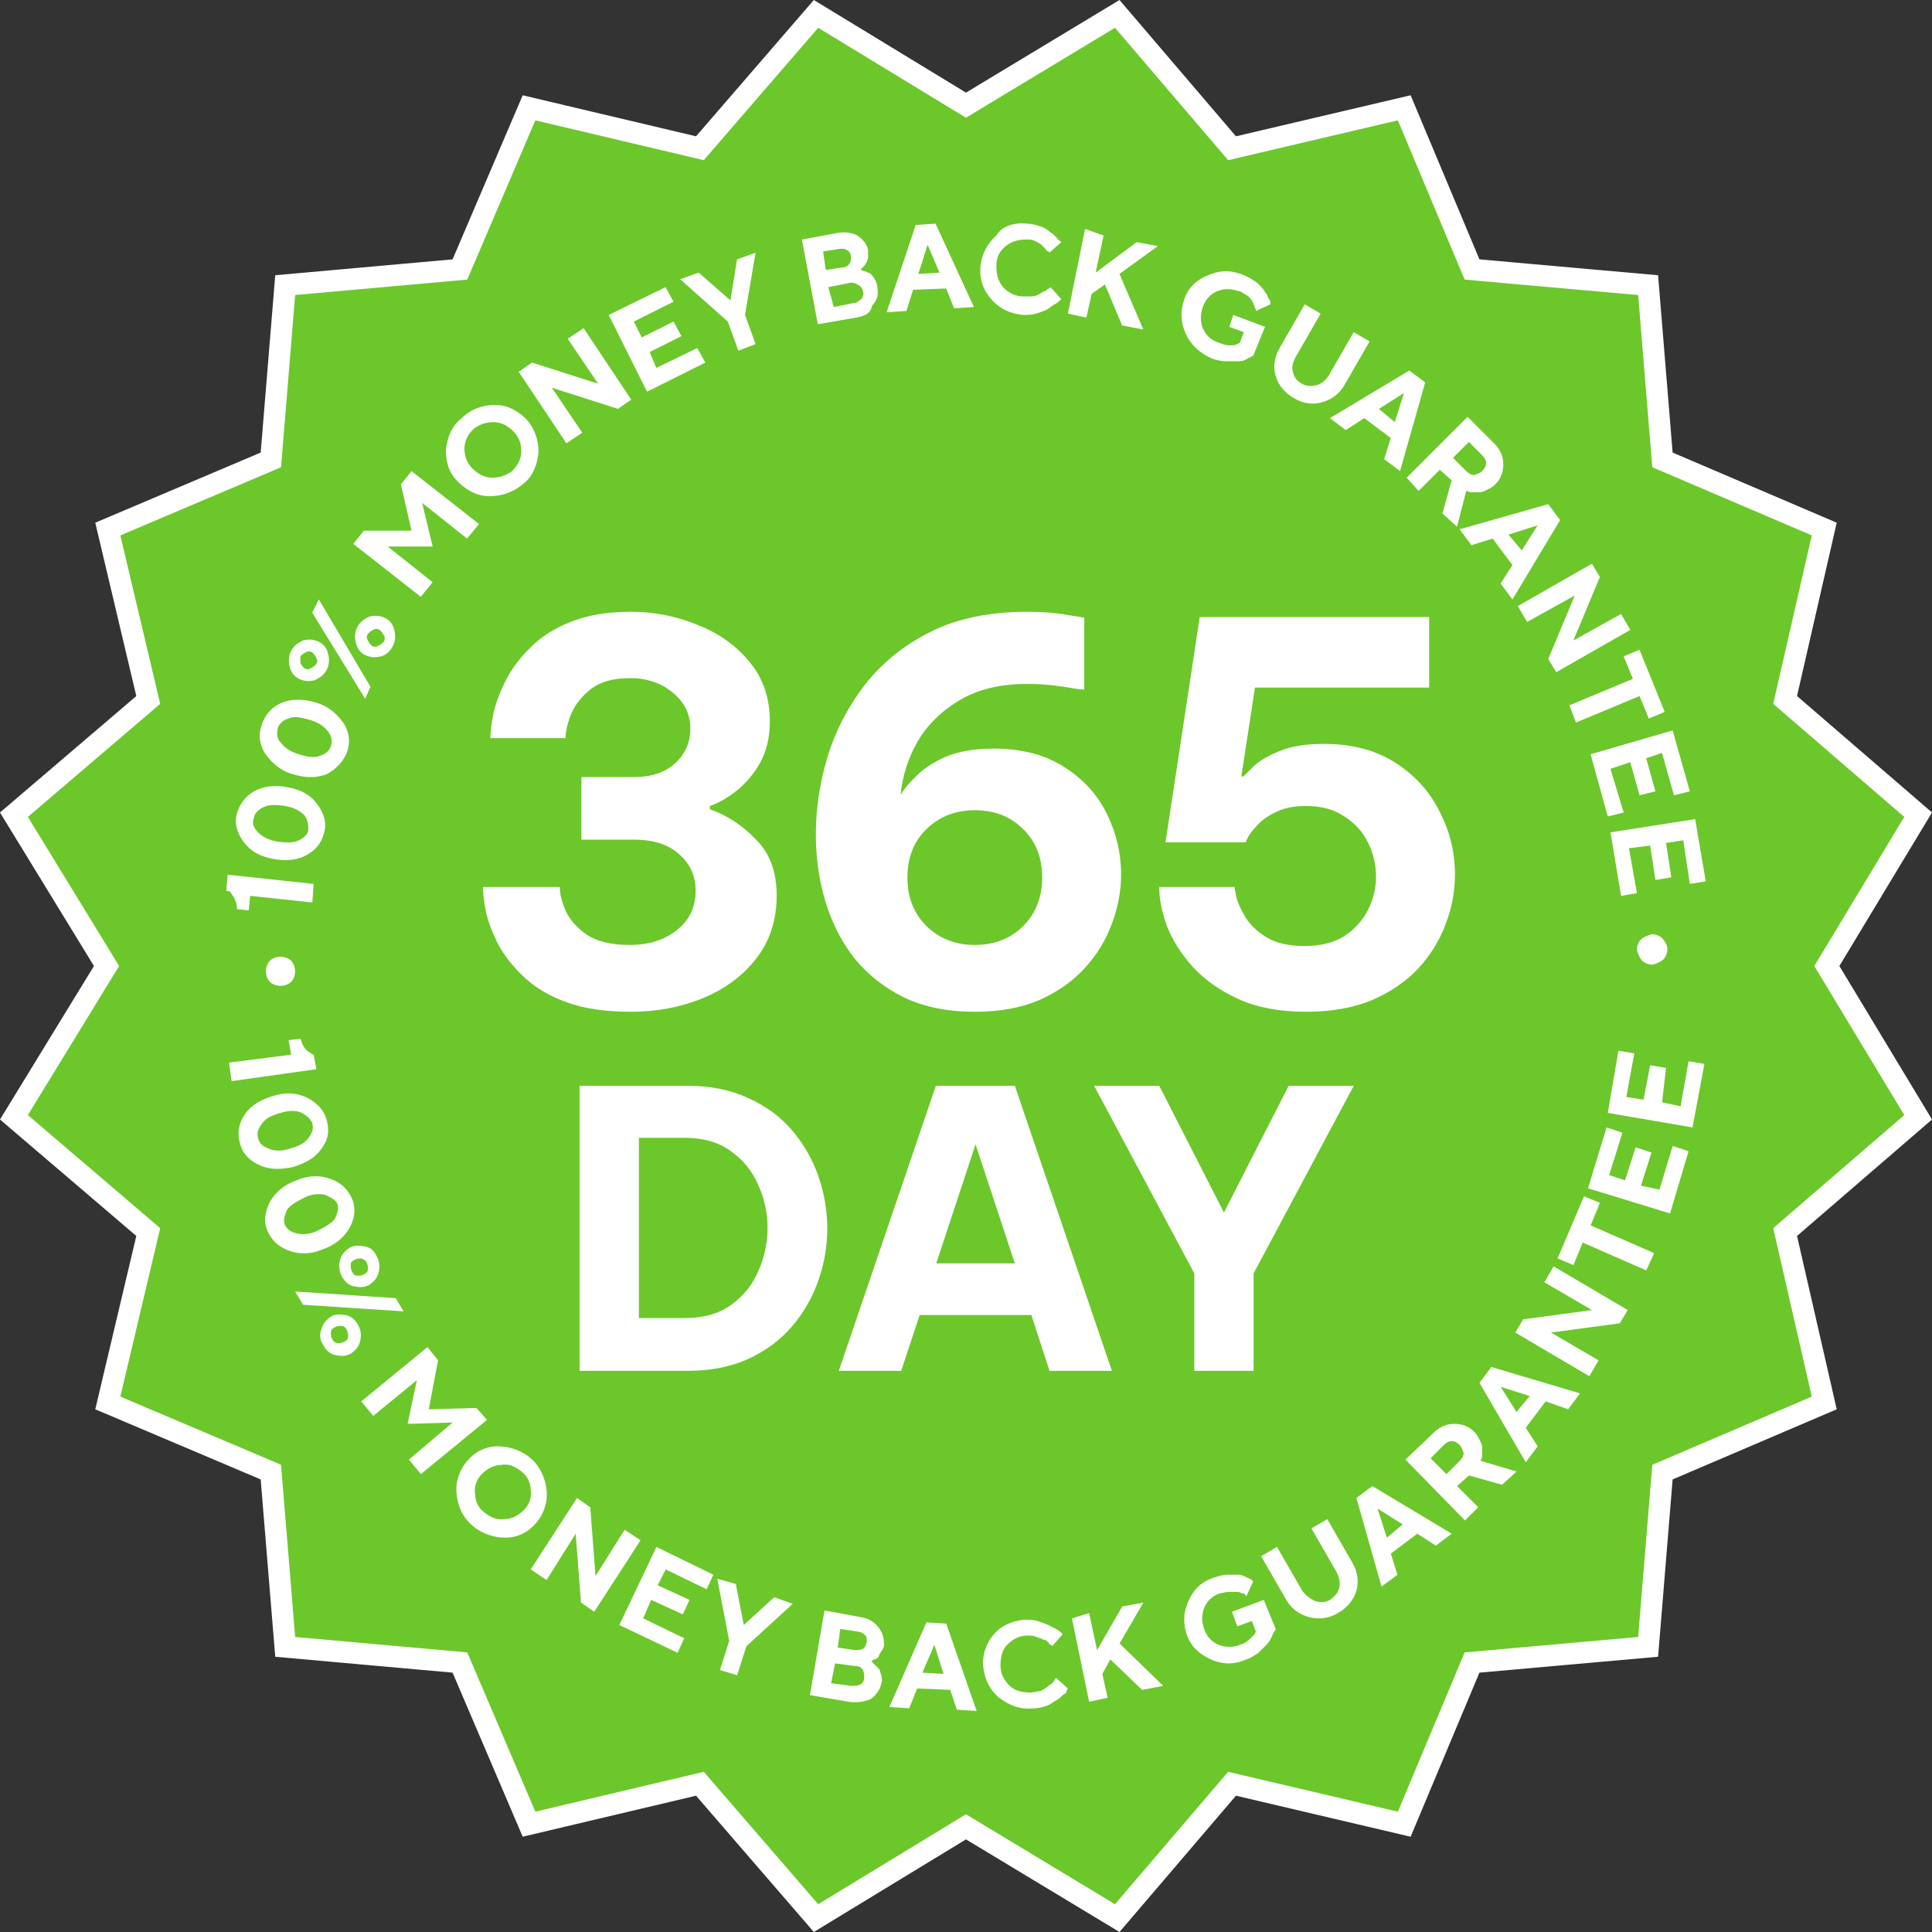 <svg width="90" height="90" viewBox="0 0 90 90" fill="none" xmlns="http://www.w3.org/2000/svg">
<rect x="0" y="0" width="90" height="90" fill="#333333" stroke="none"/>
<g id="Group 1982248141">
<g id="Group">
<g id="XMLID_2362_">
<g id="XMLID_2363_">
<g id="XMLID_2364_">
<path id="Vector" d="M44.74 4.742L44.999 4.9L45.258 4.743L52.046 0.647L57.195 6.674L57.393 6.906L57.69 6.836L65.415 5.022L68.457 12.276L68.573 12.553L68.874 12.58L76.776 13.283L77.419 21.123L77.444 21.424L77.721 21.542L84.981 24.645L83.225 32.313L83.158 32.607L83.386 32.803L89.354 37.952L85.257 44.742L85.101 45L85.257 45.258L89.354 52.048L83.386 57.197L83.158 57.394L83.225 57.687L84.981 65.355L77.721 68.458L77.444 68.576L77.419 68.877L76.776 76.717L68.874 77.42L68.573 77.447L68.457 77.724L65.415 84.978L57.69 83.164L57.393 83.094L57.195 83.326L52.046 89.353L45.258 85.257L44.999 85.1L44.74 85.258L38.013 89.353L32.803 83.324L32.605 83.094L32.309 83.164L24.644 84.978L21.542 77.721L21.424 77.447L21.127 77.42L13.286 76.718L12.642 68.877L12.617 68.576L12.339 68.457L5.022 65.355L6.836 57.691L6.906 57.394L6.674 57.195L0.649 52.048L4.803 45.261L4.963 45L4.803 44.739L0.649 37.952L6.674 32.805L6.906 32.606L6.836 32.309L5.022 24.645L12.339 21.543L12.617 21.424L12.642 21.123L13.286 13.282L21.127 12.58L21.424 12.553L21.542 12.279L24.644 5.022L32.309 6.836L32.605 6.906L32.803 6.676L38.013 0.647L44.74 4.742Z" fill="#6CC72B" stroke="white"/>
</g>
</g>
</g>
<g id="Group_2">
<path id="Vector_2" d="M13.56 45.739C13.437 45.862 13.252 45.924 13.067 45.924C12.882 45.924 12.697 45.862 12.574 45.739C12.451 45.616 12.389 45.431 12.389 45.246C12.389 45.061 12.451 44.876 12.574 44.753C12.697 44.63 12.882 44.568 13.067 44.568C13.252 44.568 13.437 44.63 13.56 44.753C13.684 44.876 13.745 45.061 13.745 45.246C13.745 45.431 13.684 45.616 13.56 45.739Z" fill="white"/>
<path id="Vector_3" d="M10.542 41.486L10.604 40.746L14.611 41.178L14.549 42.041L11.652 41.732L11.59 42.41L11.035 42.349C11.035 42.225 11.035 42.102 10.973 41.979C10.912 41.856 10.912 41.794 10.85 41.732C10.789 41.671 10.789 41.609 10.727 41.547C10.665 41.486 10.665 41.547 10.542 41.486Z" fill="white"/>
<path id="Vector_4" d="M11.835 36.863C12.266 36.617 12.821 36.555 13.437 36.678C14.054 36.802 14.485 37.048 14.793 37.48C15.102 37.911 15.225 38.343 15.102 38.774C14.978 39.267 14.732 39.576 14.3 39.822C13.869 40.069 13.314 40.13 12.697 40.007C12.081 39.884 11.649 39.637 11.341 39.206C11.033 38.774 10.91 38.343 11.033 37.911C11.156 37.48 11.403 37.11 11.835 36.863ZM12.019 38.774C12.204 38.959 12.512 39.144 12.944 39.206C13.376 39.267 13.684 39.267 13.93 39.144C14.177 39.021 14.362 38.836 14.362 38.651C14.362 38.466 14.362 38.219 14.177 37.973C13.992 37.788 13.684 37.603 13.252 37.541C12.821 37.48 12.512 37.48 12.266 37.603C12.019 37.726 11.835 37.911 11.835 38.096C11.711 38.343 11.835 38.589 12.019 38.774Z" fill="white"/>
<path id="Vector_5" d="M13.131 32.733C13.624 32.548 14.118 32.548 14.734 32.733C15.351 32.918 15.72 33.288 16.029 33.719C16.275 34.151 16.337 34.582 16.152 35.075C15.967 35.507 15.659 35.815 15.227 36.062C14.734 36.247 14.241 36.247 13.624 36.062C13.008 35.877 12.638 35.507 12.33 35.075C12.083 34.644 12.022 34.212 12.207 33.719C12.392 33.226 12.7 32.918 13.131 32.733ZM13.07 34.582C13.255 34.829 13.501 35.014 13.933 35.137C14.303 35.26 14.672 35.322 14.919 35.199C15.166 35.137 15.351 34.952 15.412 34.767C15.474 34.521 15.474 34.336 15.289 34.089C15.104 33.843 14.857 33.658 14.426 33.534C13.994 33.411 13.686 33.349 13.44 33.473C13.193 33.534 13.008 33.719 12.946 33.904C12.885 34.151 12.885 34.397 13.07 34.582Z" fill="white"/>
<path id="Vector_6" d="M14.114 29.835C14.361 29.774 14.607 29.774 14.854 29.897C15.1 30.02 15.224 30.205 15.285 30.452C15.347 30.698 15.347 30.945 15.224 31.191C15.1 31.438 14.915 31.561 14.669 31.685C14.422 31.746 14.176 31.746 13.929 31.623C13.682 31.5 13.559 31.315 13.498 31.068C13.436 30.822 13.436 30.575 13.559 30.328C13.682 30.082 13.867 29.959 14.114 29.835ZM13.991 30.883C14.052 31.006 14.114 31.068 14.176 31.13C14.299 31.191 14.361 31.191 14.484 31.13C14.607 31.068 14.669 31.006 14.73 30.945C14.792 30.822 14.792 30.76 14.73 30.637C14.669 30.513 14.607 30.452 14.546 30.39C14.422 30.328 14.361 30.328 14.237 30.39C14.114 30.452 14.052 30.513 13.991 30.575C13.991 30.698 13.991 30.76 13.991 30.883ZM17.011 32.548L14.546 28.541L14.854 27.924L17.258 31.993L17.011 32.548ZM17.751 30.575C17.504 30.637 17.258 30.637 17.011 30.513C16.765 30.39 16.641 30.205 16.58 29.959C16.518 29.712 16.518 29.465 16.641 29.219C16.765 28.972 16.95 28.849 17.196 28.726C17.443 28.664 17.689 28.664 17.936 28.787C18.183 28.911 18.306 29.096 18.367 29.342C18.429 29.589 18.429 29.835 18.306 30.082C18.183 30.328 17.997 30.513 17.751 30.575ZM17.874 29.589C17.813 29.465 17.751 29.404 17.689 29.342C17.566 29.28 17.504 29.28 17.381 29.342C17.258 29.404 17.196 29.465 17.134 29.527C17.073 29.65 17.073 29.712 17.134 29.835C17.196 29.959 17.258 30.02 17.319 30.082C17.443 30.143 17.504 30.143 17.628 30.082C17.751 30.02 17.813 29.959 17.874 29.897C17.936 29.835 17.936 29.65 17.874 29.589Z" fill="white"/>
<path id="Vector_7" d="M19.169 24.719L18.676 22.561L19.169 21.945L22.313 24.411L21.758 25.089L19.663 23.424L20.156 25.459H18.06L20.156 27.123L19.601 27.801L16.457 25.335L16.95 24.719H19.169Z" fill="white"/>
<path id="Vector_8" d="M22.807 23.116C22.252 23.116 21.759 22.87 21.327 22.438C20.896 22.007 20.773 21.514 20.773 20.959C20.834 20.404 21.019 19.849 21.512 19.479C21.944 19.048 22.498 18.863 23.053 18.863C23.608 18.863 24.101 19.109 24.533 19.541C24.903 19.972 25.087 20.465 25.087 21.082C25.026 21.637 24.841 22.192 24.348 22.561C23.916 22.931 23.361 23.116 22.807 23.116ZM21.636 20.897C21.636 21.267 21.759 21.575 22.005 21.822C22.252 22.068 22.56 22.253 22.93 22.253C23.3 22.253 23.608 22.13 23.855 21.945C24.101 21.698 24.286 21.39 24.286 21.02C24.286 20.651 24.163 20.342 23.916 20.096C23.67 19.849 23.361 19.664 22.992 19.664C22.622 19.664 22.314 19.788 22.067 19.972C21.759 20.281 21.636 20.589 21.636 20.897Z" fill="white"/>
<path id="Vector_9" d="M26.446 15.78L27.186 15.287L29.405 18.616L28.788 19.047L25.706 18.061L27.124 20.157L26.384 20.65L24.165 17.321L24.782 16.89L27.864 17.876L26.446 15.78Z" fill="white"/>
<path id="Vector_10" d="M30.574 17.137L32.485 16.213L32.855 16.891L30.142 18.247L28.355 14.671L31.005 13.377L31.375 14.055L29.526 14.98L29.896 15.719L31.375 14.98L31.745 15.658L30.265 16.398L30.574 17.137Z" fill="white"/>
<path id="Vector_11" d="M32.547 12.699L34.027 13.994L34.335 12.083L35.198 11.774L34.705 14.672L35.198 16.028L34.396 16.336L33.903 14.98L31.684 13.007L32.547 12.699Z" fill="white"/>
<path id="Vector_12" d="M39.885 14.795L38.097 15.103L37.357 11.158L39.022 10.849C39.392 10.788 39.7 10.849 39.947 10.973C40.193 11.158 40.378 11.342 40.44 11.651C40.44 11.774 40.44 11.836 40.44 11.959C40.44 12.082 40.378 12.144 40.378 12.206C40.316 12.267 40.316 12.329 40.255 12.39C40.193 12.452 40.193 12.452 40.131 12.514L40.07 12.575H40.131C40.131 12.575 40.193 12.637 40.316 12.637C40.378 12.699 40.501 12.699 40.563 12.76C40.625 12.822 40.686 12.884 40.748 13.007C40.809 13.13 40.871 13.254 40.871 13.377C40.933 13.685 40.871 13.993 40.624 14.24C40.563 14.61 40.255 14.733 39.885 14.795ZM39.145 11.589L38.344 11.712L38.467 12.575L39.268 12.452C39.392 12.452 39.515 12.39 39.577 12.267C39.638 12.206 39.638 12.082 39.638 11.959C39.638 11.836 39.577 11.712 39.453 11.651C39.392 11.589 39.268 11.589 39.145 11.589ZM38.837 14.301L39.761 14.117C39.947 14.117 40.008 13.993 40.131 13.932C40.193 13.808 40.255 13.685 40.193 13.562C40.193 13.438 40.07 13.315 39.947 13.254C39.823 13.192 39.7 13.13 39.515 13.192L38.59 13.377L38.837 14.301Z" fill="white"/>
<path id="Vector_13" d="M44.075 13.438L42.534 13.5L42.225 14.486L41.301 14.548L42.657 10.48L43.582 10.418L45.369 14.302L44.445 14.363L44.075 13.438ZM43.767 12.699L43.212 11.404L42.78 12.76L43.767 12.699Z" fill="white"/>
<path id="Vector_14" d="M47.834 10.418C48.019 10.418 48.265 10.479 48.45 10.541C48.635 10.603 48.758 10.664 48.882 10.788C49.005 10.849 49.128 10.973 49.19 11.034C49.252 11.096 49.313 11.219 49.375 11.219L49.437 11.281L48.882 11.774C48.882 11.774 48.882 11.712 48.82 11.712C48.758 11.712 48.758 11.651 48.697 11.589C48.635 11.527 48.574 11.466 48.512 11.404C48.45 11.342 48.327 11.281 48.204 11.219C48.08 11.158 47.957 11.158 47.834 11.158C47.464 11.158 47.156 11.219 46.847 11.466C46.539 11.712 46.416 12.021 46.416 12.39C46.416 12.76 46.478 13.069 46.724 13.377C46.971 13.623 47.279 13.808 47.649 13.808C47.772 13.808 47.957 13.808 48.08 13.808C48.204 13.808 48.327 13.747 48.45 13.685C48.512 13.623 48.635 13.562 48.697 13.562C48.758 13.5 48.82 13.438 48.882 13.438L48.943 13.377L49.437 13.931L49.375 13.993C49.313 14.055 49.252 14.116 49.128 14.178C49.005 14.24 48.882 14.363 48.758 14.425C48.635 14.486 48.45 14.548 48.265 14.61C48.08 14.671 47.834 14.671 47.649 14.671C47.032 14.61 46.539 14.363 46.169 13.931C45.8 13.5 45.615 13.007 45.676 12.39C45.738 11.836 45.984 11.342 46.416 10.973C46.663 10.541 47.217 10.356 47.834 10.418Z" fill="white"/>
<path id="Vector_15" d="M51.41 10.972L51.04 12.698L52.951 11.28L53.937 11.465L52.15 12.76L53.259 15.349L52.273 15.164L51.472 13.253L50.855 13.685L50.609 14.794L49.746 14.609L50.547 10.664L51.41 10.972Z" fill="white"/>
<path id="Vector_16" d="M57.451 14.671L58.93 15.226L58.375 16.582C58.375 16.582 58.314 16.582 58.252 16.644C58.191 16.644 58.129 16.706 58.005 16.767C57.882 16.829 57.759 16.829 57.574 16.829C57.451 16.829 57.266 16.829 57.081 16.829C56.896 16.829 56.649 16.767 56.464 16.706C55.91 16.459 55.478 16.089 55.232 15.534C54.985 14.98 54.985 14.486 55.17 13.932C55.355 13.377 55.786 13.007 56.279 12.822C56.834 12.576 57.389 12.576 57.944 12.822C58.129 12.884 58.314 13.007 58.499 13.13C58.684 13.254 58.745 13.377 58.868 13.5C58.93 13.623 59.053 13.747 59.053 13.808C59.053 13.87 59.177 13.993 59.177 14.055V14.178L58.499 14.486V14.425C58.499 14.363 58.437 14.363 58.437 14.24C58.375 14.178 58.375 14.055 58.314 13.993C58.252 13.932 58.191 13.808 58.067 13.747C57.944 13.685 57.821 13.562 57.697 13.562C57.327 13.439 57.019 13.439 56.711 13.562C56.403 13.685 56.156 13.932 56.033 14.302C55.91 14.671 55.91 14.98 56.033 15.288C56.156 15.596 56.403 15.843 56.773 15.966C56.958 16.028 57.081 16.089 57.266 16.089C57.451 16.089 57.512 16.089 57.636 16.028L57.759 15.966L57.944 15.473L57.266 15.226L57.451 14.671Z" fill="white"/>
<path id="Vector_17" d="M60.225 17.322C60.287 17.569 60.41 17.754 60.657 17.877C60.842 18 61.088 18 61.335 17.939C61.581 17.877 61.766 17.692 61.89 17.507L63.061 15.473L63.801 15.904L62.629 17.939C62.383 18.37 62.013 18.617 61.581 18.74C61.15 18.863 60.718 18.802 60.287 18.555C59.855 18.308 59.547 17.939 59.424 17.507C59.301 17.076 59.362 16.644 59.609 16.212L60.78 14.178L61.52 14.61L60.349 16.644C60.225 16.891 60.164 17.076 60.225 17.322Z" fill="white"/>
<path id="Vector_18" d="M64.788 20.404L63.555 19.479L62.692 20.034L61.952 19.479L65.651 17.26L66.391 17.815L65.219 21.945L64.48 21.39L64.788 20.404ZM64.973 19.664L65.404 18.308L64.233 19.048L64.973 19.664Z" fill="white"/>
<path id="Vector_19" d="M65.529 22.254L68.365 19.418L69.598 20.651C69.906 20.959 70.029 21.267 70.029 21.637C70.029 22.007 69.906 22.315 69.659 22.562C69.536 22.685 69.413 22.747 69.29 22.808C69.166 22.87 69.043 22.932 68.92 22.932C68.796 22.932 68.735 22.932 68.612 22.932C68.488 22.932 68.427 22.932 68.365 22.87H68.303L67.872 24.534L67.194 23.918L67.625 22.377L67.07 21.884L66.084 22.87L65.529 22.254ZM69.043 21.945C69.166 21.822 69.228 21.699 69.228 21.576C69.228 21.452 69.166 21.329 69.043 21.206L68.427 20.589L67.687 21.329L68.303 21.945C68.427 22.069 68.55 22.13 68.673 22.13C68.796 22.069 68.92 22.069 69.043 21.945Z" fill="white"/>
<path id="Vector_20" d="M70.457 26.322L69.533 25.089L68.546 25.397L67.992 24.657L72.122 23.486L72.677 24.226L70.457 27.924L69.903 27.184L70.457 26.322ZM70.889 25.643L71.629 24.472L70.272 24.904L70.889 25.643Z" fill="white"/>
<path id="Vector_21" d="M75.514 28.603L75.946 29.342L72.494 31.315L72.124 30.699L73.357 27.74L71.138 28.973L70.706 28.233L74.158 26.26L74.528 26.877L73.295 29.836L75.514 28.603Z" fill="white"/>
<path id="Vector_22" d="M76.376 30.267L77.547 33.164L76.807 33.472L76.376 32.424L73.417 33.657L73.108 32.856L76.067 31.623L75.636 30.575L76.376 30.267Z" fill="white"/>
<path id="Vector_23" d="M75.02 35.815L75.637 37.849L74.897 38.034L74.096 35.136L77.918 34.027L78.719 36.862L77.979 37.047L77.424 35.075L76.685 35.321L77.116 36.862L76.376 37.047L75.945 35.506L75.02 35.815Z" fill="white"/>
<path id="Vector_24" d="M75.885 39.514L76.254 41.61L75.515 41.733L75.022 38.774L78.967 38.158L79.46 41.055L78.72 41.178L78.412 39.144L77.611 39.267L77.857 40.87L77.117 40.993L76.871 39.391L75.885 39.514Z" fill="white"/>
<path id="Vector_25" d="M76.438 43.767C76.562 43.644 76.747 43.582 76.931 43.52C77.116 43.52 77.301 43.582 77.425 43.705C77.548 43.829 77.671 44.014 77.671 44.199C77.671 44.383 77.61 44.568 77.486 44.692C77.363 44.815 77.178 44.877 76.993 44.938C76.808 44.938 76.623 44.877 76.5 44.753C76.377 44.63 76.315 44.445 76.253 44.26C76.253 44.075 76.315 43.89 76.438 43.767Z" fill="white"/>
</g>
<g id="Group_3">
<path id="Vector_26" d="M14.613 49.13L14.736 49.808L10.791 50.363L10.668 49.5L13.565 49.13L13.442 48.452L13.997 48.391C14.058 48.514 14.058 48.637 14.12 48.699C14.182 48.822 14.243 48.884 14.305 48.945C14.367 49.007 14.428 49.007 14.49 49.069C14.49 49.069 14.552 49.13 14.613 49.13Z" fill="white"/>
<path id="Vector_27" d="M14.982 53.507C14.674 53.938 14.242 54.185 13.626 54.37C13.009 54.493 12.516 54.493 12.023 54.247C11.53 54 11.284 53.692 11.16 53.199C11.037 52.706 11.16 52.274 11.407 51.904C11.715 51.473 12.146 51.226 12.763 51.041C13.379 50.856 13.873 50.918 14.366 51.164C14.797 51.411 15.105 51.719 15.229 52.212C15.352 52.706 15.29 53.075 14.982 53.507ZM14.057 51.843C13.811 51.719 13.441 51.719 13.071 51.843C12.64 51.966 12.393 52.089 12.208 52.336C12.023 52.582 11.961 52.767 12.023 53.014C12.085 53.26 12.208 53.384 12.516 53.507C12.763 53.63 13.133 53.63 13.503 53.507C13.934 53.384 14.181 53.26 14.366 53.014C14.551 52.767 14.612 52.582 14.551 52.336C14.489 52.151 14.304 51.966 14.057 51.843Z" fill="white"/>
<path id="Vector_28" d="M16.279 57.206C16.032 57.638 15.601 58.008 15.046 58.192C14.491 58.439 13.937 58.439 13.443 58.254C12.95 58.069 12.642 57.761 12.457 57.329C12.272 56.898 12.334 56.466 12.58 55.973C12.827 55.542 13.258 55.172 13.813 54.987C14.368 54.74 14.923 54.74 15.416 54.925C15.909 55.11 16.217 55.418 16.402 55.85C16.587 56.281 16.526 56.775 16.279 57.206ZM15.169 55.665C14.923 55.603 14.553 55.603 14.183 55.788C13.813 55.973 13.505 56.158 13.382 56.343C13.258 56.59 13.197 56.836 13.258 57.021C13.32 57.206 13.505 57.391 13.813 57.453C14.06 57.514 14.43 57.514 14.8 57.329C15.169 57.145 15.478 56.959 15.601 56.775C15.724 56.528 15.786 56.281 15.724 56.096C15.663 55.912 15.416 55.788 15.169 55.665Z" fill="white"/>
<path id="Vector_29" d="M13.748 60.164L18.433 60.472L18.803 61.089L14.118 60.781L13.748 60.164ZM14.981 61.89C15.043 61.644 15.228 61.459 15.413 61.335C15.598 61.212 15.844 61.212 16.153 61.274C16.399 61.336 16.584 61.52 16.707 61.767C16.831 62.014 16.831 62.26 16.769 62.507C16.707 62.753 16.523 62.938 16.338 63.062C16.091 63.185 15.906 63.185 15.598 63.123C15.351 63.062 15.166 62.877 15.043 62.63C14.92 62.445 14.858 62.199 14.981 61.89ZM15.721 62.568C15.844 62.568 15.906 62.568 16.029 62.507C16.153 62.445 16.214 62.383 16.214 62.26C16.214 62.137 16.214 62.075 16.153 61.952C16.091 61.829 16.029 61.767 15.906 61.767C15.783 61.767 15.721 61.767 15.598 61.829C15.475 61.89 15.413 61.952 15.413 62.075C15.413 62.199 15.413 62.26 15.475 62.383C15.536 62.507 15.659 62.568 15.721 62.568ZM17.632 59.301C17.57 59.548 17.386 59.733 17.201 59.856C16.954 59.979 16.769 59.979 16.461 59.918C16.214 59.856 16.029 59.671 15.906 59.425C15.783 59.178 15.783 58.931 15.844 58.685C15.906 58.438 16.091 58.253 16.276 58.13C16.523 58.007 16.707 58.007 17.016 58.068C17.324 58.13 17.447 58.315 17.57 58.562C17.694 58.808 17.694 59.055 17.632 59.301ZM16.831 58.623C16.707 58.623 16.646 58.623 16.523 58.685C16.399 58.746 16.338 58.808 16.338 58.931C16.338 59.055 16.338 59.116 16.399 59.24C16.461 59.363 16.523 59.425 16.646 59.425C16.769 59.425 16.831 59.425 16.954 59.363C17.077 59.301 17.139 59.24 17.139 59.116C17.139 58.993 17.139 58.931 17.077 58.808C17.016 58.685 16.954 58.685 16.831 58.623Z" fill="white"/>
<path id="Vector_30" d="M19.974 65.651L22.194 65.589L22.687 66.144L19.605 68.671L19.05 67.993L21.084 66.267L18.988 66.329L19.42 64.294L17.385 65.959L16.831 65.281L19.913 62.753L20.406 63.37L19.974 65.651Z" fill="white"/>
<path id="Vector_31" d="M21.27 69.596C21.209 69.041 21.394 68.486 21.764 68.055C22.134 67.623 22.627 67.376 23.181 67.376C23.736 67.376 24.291 67.561 24.723 67.931C25.154 68.301 25.401 68.856 25.462 69.411C25.524 69.966 25.339 70.52 24.969 70.952C24.599 71.383 24.106 71.63 23.551 71.63C22.997 71.63 22.442 71.445 22.01 71.075C21.579 70.705 21.332 70.212 21.27 69.596ZM23.366 68.24C22.997 68.24 22.688 68.424 22.442 68.671C22.195 68.918 22.072 69.287 22.134 69.596C22.134 69.966 22.318 70.274 22.565 70.459C22.812 70.644 23.12 70.829 23.49 70.767C23.86 70.767 24.168 70.582 24.414 70.335C24.661 70.089 24.784 69.719 24.723 69.411C24.723 69.041 24.538 68.733 24.291 68.548C23.983 68.301 23.675 68.178 23.366 68.24Z" fill="white"/>
<path id="Vector_32" d="M29.098 71.261L29.838 71.754L27.681 75.083L27.064 74.652L26.818 71.446L25.461 73.604L24.722 73.111L26.879 69.782L27.496 70.213L27.742 73.419L29.098 71.261Z" fill="white"/>
<path id="Vector_33" d="M29.962 75.391L31.873 76.316L31.565 76.994L28.852 75.7L30.579 72.062L33.229 73.357L32.921 74.035L31.01 73.11L30.64 73.85L32.12 74.528L31.811 75.206L30.332 74.528L29.962 75.391Z" fill="white"/>
<path id="Vector_34" d="M34.277 73.789L34.647 75.7L36.065 74.405L36.928 74.713L34.77 76.686L34.339 78.042L33.537 77.795L33.969 76.439L33.414 73.542L34.277 73.789Z" fill="white"/>
<path id="Vector_35" d="M39.517 79.273L37.73 78.965L38.408 75.02L40.072 75.328C40.442 75.39 40.688 75.513 40.935 75.821C41.12 76.068 41.182 76.314 41.182 76.623C41.182 76.746 41.12 76.808 41.058 76.931C40.997 76.993 40.935 77.116 40.935 77.178C40.873 77.239 40.812 77.301 40.75 77.301C40.688 77.301 40.627 77.362 40.627 77.362H40.565C40.565 77.362 40.627 77.362 40.627 77.424C40.627 77.424 40.688 77.486 40.75 77.547C40.812 77.609 40.873 77.671 40.935 77.732C40.997 77.794 40.997 77.917 41.058 78.041C41.058 78.164 41.12 78.287 41.058 78.41C40.997 78.719 40.812 78.965 40.565 79.15C40.257 79.273 39.949 79.335 39.517 79.273ZM38.716 78.41L39.641 78.534C39.764 78.534 39.949 78.534 40.072 78.472C40.195 78.41 40.257 78.287 40.257 78.164C40.257 78.041 40.257 77.917 40.195 77.794C40.134 77.671 40.01 77.609 39.825 77.609L38.901 77.486L38.716 78.41ZM39.949 76.006L39.147 75.883L39.024 76.746L39.825 76.869C39.949 76.869 40.072 76.869 40.195 76.808C40.319 76.746 40.319 76.623 40.38 76.499C40.38 76.376 40.38 76.253 40.319 76.191C40.195 76.068 40.072 76.006 39.949 76.006Z" fill="white"/>
<path id="Vector_36" d="M44.265 78.719L42.724 78.657L42.354 79.582L41.43 79.52L43.156 75.575L44.08 75.637L45.498 79.705L44.574 79.644L44.265 78.719ZM43.957 77.979L43.526 76.623L42.971 77.918L43.957 77.979Z" fill="white"/>
<path id="Vector_37" d="M47.716 75.452C47.901 75.452 48.148 75.452 48.333 75.514C48.517 75.575 48.702 75.637 48.826 75.699C48.949 75.76 49.072 75.822 49.196 75.884C49.319 75.945 49.38 76.007 49.442 76.069L49.504 76.13L49.011 76.685C49.011 76.685 49.011 76.623 48.949 76.623C48.887 76.623 48.887 76.562 48.826 76.5C48.764 76.438 48.702 76.377 48.579 76.377C48.517 76.315 48.394 76.315 48.271 76.254C48.148 76.192 48.024 76.192 47.839 76.192C47.469 76.192 47.161 76.377 46.915 76.623C46.668 76.87 46.606 77.24 46.606 77.61C46.606 77.98 46.791 78.288 47.038 78.534C47.285 78.781 47.654 78.843 48.024 78.843C48.148 78.843 48.333 78.781 48.456 78.781C48.579 78.719 48.702 78.658 48.764 78.596C48.826 78.534 48.949 78.473 49.011 78.411C49.072 78.349 49.134 78.288 49.134 78.226L49.196 78.165L49.75 78.658C49.75 78.658 49.689 78.719 49.689 78.781C49.689 78.843 49.627 78.904 49.504 78.966C49.38 79.089 49.319 79.151 49.196 79.212C49.072 79.274 48.949 79.397 48.764 79.459C48.579 79.521 48.394 79.582 48.148 79.582C47.531 79.644 47.038 79.459 46.545 79.089C46.113 78.719 45.867 78.226 45.805 77.671C45.743 77.117 45.928 76.562 46.298 76.13C46.606 75.76 47.1 75.514 47.716 75.452Z" fill="white"/>
<path id="Vector_38" d="M50.736 75.144L51.106 76.87L52.277 74.836L53.263 74.651L52.154 76.562L54.188 78.534L53.202 78.719L51.722 77.302L51.352 77.98L51.599 79.089L50.736 79.274L49.935 75.391L50.736 75.144Z" fill="white"/>
<path id="Vector_39" d="M57.392 75.082L58.871 74.527L59.426 75.883C59.426 75.883 59.426 75.945 59.364 76.007C59.303 76.068 59.303 76.13 59.241 76.253C59.179 76.376 59.118 76.5 58.995 76.623C58.871 76.746 58.748 76.87 58.625 76.993C58.44 77.116 58.255 77.24 58.07 77.301C57.515 77.548 56.96 77.548 56.406 77.301C55.851 77.055 55.481 76.685 55.296 76.192C55.111 75.637 55.111 75.144 55.358 74.589C55.604 74.034 55.974 73.664 56.59 73.479C56.775 73.418 56.96 73.356 57.207 73.356C57.392 73.356 57.577 73.356 57.7 73.356C57.823 73.356 57.947 73.418 58.07 73.479C58.193 73.541 58.255 73.541 58.316 73.603L58.378 73.664L58.07 74.342C58.07 74.342 58.008 74.342 58.008 74.281C58.008 74.281 57.947 74.219 57.823 74.219C57.762 74.157 57.638 74.157 57.577 74.157C57.453 74.157 57.392 74.157 57.207 74.157C57.084 74.157 56.96 74.219 56.837 74.219C56.467 74.342 56.221 74.589 56.097 74.897C55.974 75.205 55.974 75.575 56.097 75.883C56.221 76.253 56.467 76.5 56.775 76.623C57.084 76.746 57.453 76.746 57.762 76.623C57.947 76.561 58.07 76.5 58.193 76.376C58.316 76.253 58.378 76.192 58.44 76.13L58.501 76.007L58.316 75.513L57.638 75.76L57.392 75.082Z" fill="white"/>
<path id="Vector_40" d="M61.276 74.59C61.523 74.651 61.769 74.651 61.954 74.528C62.139 74.405 62.324 74.22 62.386 73.973C62.447 73.727 62.386 73.48 62.262 73.233L61.091 71.199L61.831 70.768L63.002 72.802C63.248 73.233 63.31 73.665 63.187 74.096C63.064 74.528 62.755 74.898 62.324 75.144C61.892 75.391 61.461 75.453 60.968 75.329C60.536 75.206 60.166 74.959 59.92 74.528L58.748 72.494L59.488 72.062L60.66 74.096C60.844 74.343 61.029 74.466 61.276 74.59Z" fill="white"/>
<path id="Vector_41" d="M66.023 71.446L64.79 72.37L65.098 73.357L64.358 73.912L63.187 69.781L63.927 69.227L67.625 71.446L66.886 72.001L66.023 71.446ZM65.344 71.014L64.173 70.275L64.605 71.631L65.344 71.014Z" fill="white"/>
<path id="Vector_42" d="M68.245 70.829L65.471 67.993L66.765 66.761C67.073 66.452 67.382 66.329 67.751 66.329C68.121 66.329 68.43 66.452 68.676 66.699C68.799 66.822 68.861 66.945 68.923 67.069C68.984 67.192 69.046 67.315 69.046 67.439C69.046 67.562 69.046 67.624 69.046 67.747C69.046 67.87 69.046 67.932 68.984 67.993V68.055L70.649 68.548L69.971 69.165L68.43 68.733L67.875 69.226L68.861 70.213L68.245 70.829ZM67.998 67.315C67.875 67.192 67.751 67.13 67.628 67.13C67.505 67.13 67.382 67.192 67.258 67.315L66.642 67.932L67.382 68.672L67.998 68.055C68.121 67.932 68.183 67.809 68.183 67.685C68.121 67.5 68.06 67.377 67.998 67.315Z" fill="white"/>
<path id="Vector_43" d="M72.001 65.281L71.076 66.513L71.631 67.376L71.076 68.116L68.919 64.418L69.474 63.678L73.604 64.911L73.049 65.65L72.001 65.281ZM71.261 65.034L69.905 64.602L70.645 65.774L71.261 65.034Z" fill="white"/>
<path id="Vector_44" d="M71.942 59.733L72.374 58.993L75.826 61.027L75.456 61.644L72.25 62.075L74.469 63.37L74.038 64.11L70.586 62.075L70.956 61.459L74.161 61.027L71.942 59.733Z" fill="white"/>
<path id="Vector_45" d="M72.558 58.624L73.79 55.727L74.53 56.035L74.099 57.083L77.058 58.377L76.688 59.179L73.729 57.884L73.297 58.932L72.558 58.624Z" fill="white"/>
<path id="Vector_46" d="M77.304 55.417L77.921 53.383L78.66 53.63L77.797 56.527L73.976 55.356L74.839 52.52L75.578 52.767L74.962 54.739L75.702 54.986L76.195 53.445L76.934 53.691L76.441 55.232L77.304 55.417Z" fill="white"/>
<path id="Vector_47" d="M78.289 51.535L78.659 49.439L79.398 49.562L78.844 52.521L74.898 51.843L75.392 48.946L76.131 49.069L75.761 51.103L76.563 51.227L76.871 49.624L77.611 49.747L77.426 51.35L78.289 51.535Z" fill="white"/>
</g>
<g id="365">
<path id="Vector_48" d="M60.84 47.132C59.614 47.132 58.568 46.936 57.702 46.544C56.836 46.152 56.125 45.653 55.569 45.048C55.03 44.444 54.629 43.814 54.368 43.161C54.123 42.49 54 41.878 54 41.322H57.506C57.506 41.322 57.53 41.461 57.58 41.739C57.645 42.017 57.784 42.335 57.996 42.695C58.209 43.054 58.536 43.373 58.977 43.651C59.418 43.929 60.015 44.068 60.767 44.068C61.519 44.068 62.14 43.913 62.63 43.602C63.12 43.275 63.488 42.866 63.733 42.376C63.978 41.886 64.101 41.371 64.101 40.831C64.101 40.276 63.978 39.753 63.733 39.262C63.488 38.756 63.12 38.347 62.63 38.037C62.156 37.71 61.559 37.546 60.84 37.546C60.285 37.546 59.827 37.636 59.467 37.816C59.108 37.979 58.822 38.175 58.609 38.404C58.397 38.617 58.241 38.813 58.143 38.993C58.062 39.156 58.021 39.238 58.021 39.238H54.294L55.888 28.745H66.577V32.03H58.462L57.825 36.173H57.923C58.004 36.092 58.168 35.928 58.413 35.683C58.675 35.438 59.067 35.209 59.59 34.996C60.113 34.768 60.807 34.653 61.674 34.653C62.981 34.653 64.093 34.947 65.008 35.536C65.923 36.124 66.61 36.884 67.067 37.816C67.541 38.731 67.778 39.704 67.778 40.733C67.778 41.534 67.631 42.311 67.337 43.062C67.059 43.814 66.634 44.501 66.062 45.122C65.49 45.727 64.771 46.217 63.905 46.593C63.039 46.953 62.017 47.132 60.84 47.132Z" fill="white"/>
<path id="Vector_49" d="M45.41 47.133C44.151 47.133 43.056 46.912 42.124 46.471C41.193 46.013 40.416 45.4 39.795 44.632C39.19 43.848 38.741 42.965 38.447 41.984C38.153 40.987 38.005 39.949 38.005 38.871C38.005 37.678 38.185 36.476 38.545 35.267C38.921 34.041 39.501 32.921 40.285 31.908C41.086 30.878 42.108 30.053 43.35 29.432C44.592 28.811 46.096 28.5 47.861 28.5C48.58 28.5 49.202 28.549 49.724 28.647C50.248 28.729 50.509 28.77 50.509 28.77V32.129C50.509 32.129 50.37 32.112 50.092 32.08C49.831 32.03 49.496 31.981 49.087 31.932C48.678 31.883 48.27 31.859 47.861 31.859C46.603 31.859 45.548 32.112 44.699 32.619C43.849 33.126 43.195 33.771 42.737 34.556C42.296 35.34 42.034 36.166 41.953 37.032C42.116 36.754 42.369 36.452 42.713 36.125C43.056 35.782 43.514 35.487 44.086 35.242C44.674 34.997 45.41 34.874 46.292 34.874C47.6 34.874 48.695 35.16 49.577 35.733C50.46 36.288 51.122 37.016 51.563 37.914C52.005 38.813 52.225 39.753 52.225 40.734C52.225 41.519 52.078 42.295 51.784 43.063C51.506 43.815 51.081 44.501 50.509 45.123C49.953 45.727 49.251 46.218 48.401 46.593C47.551 46.953 46.554 47.133 45.41 47.133ZM45.41 44.019C46.325 44.019 47.077 43.725 47.665 43.137C48.254 42.548 48.548 41.796 48.548 40.881C48.548 39.949 48.254 39.198 47.665 38.626C47.077 38.037 46.325 37.743 45.41 37.743C44.511 37.743 43.759 38.037 43.154 38.626C42.566 39.198 42.271 39.949 42.271 40.881C42.271 41.796 42.566 42.548 43.154 43.137C43.759 43.725 44.511 44.019 45.41 44.019Z" fill="white"/>
<path id="Vector_50" d="M29.389 47.133C28.212 47.133 27.215 46.986 26.398 46.692C25.597 46.397 24.944 46.013 24.437 45.539C23.93 45.065 23.53 44.567 23.235 44.044C22.958 43.504 22.762 42.998 22.647 42.524C22.549 42.033 22.5 41.633 22.5 41.322H26.079C26.079 41.666 26.177 42.05 26.374 42.475C26.57 42.883 26.897 43.243 27.354 43.553C27.828 43.864 28.49 44.019 29.34 44.019C30.223 44.019 30.95 43.79 31.522 43.333C32.111 42.875 32.405 42.262 32.405 41.494C32.405 40.807 32.151 40.244 31.645 39.802C31.154 39.345 30.452 39.116 29.536 39.116H27.085V36.198H29.561C30.345 36.198 30.975 35.986 31.449 35.561C31.923 35.12 32.16 34.58 32.16 33.943C32.16 33.273 31.89 32.717 31.351 32.276C30.811 31.818 30.141 31.589 29.34 31.589C28.588 31.589 27.992 31.753 27.55 32.08C27.125 32.406 26.815 32.791 26.619 33.232C26.439 33.673 26.349 34.057 26.349 34.384H22.843C22.843 34.09 22.892 33.698 22.99 33.207C23.105 32.717 23.301 32.202 23.579 31.663C23.857 31.123 24.241 30.617 24.731 30.143C25.221 29.652 25.843 29.26 26.594 28.966C27.363 28.655 28.294 28.5 29.389 28.5C30.484 28.5 31.522 28.704 32.503 29.113C33.5 29.505 34.309 30.085 34.93 30.854C35.551 31.605 35.862 32.521 35.862 33.599C35.862 34.335 35.715 34.972 35.42 35.512C35.126 36.035 34.767 36.468 34.342 36.811C33.917 37.154 33.492 37.4 33.067 37.547V37.694C33.884 37.988 34.603 38.462 35.224 39.116C35.862 39.753 36.181 40.62 36.181 41.715C36.181 42.859 35.862 43.839 35.224 44.657C34.603 45.458 33.778 46.071 32.748 46.495C31.718 46.92 30.599 47.133 29.389 47.133Z" fill="white"/>
</g>
<g id="DAY">
<path id="Vector_51" d="M55.635 63.859V59.319L50.969 50.581H54.002L57.016 56.484L60.031 50.581H63.063L58.398 59.319V63.859H55.635Z" fill="white"/>
<path id="Vector_52" d="M39.075 63.859L43.596 50.581H47.275L51.797 63.859H48.89L48.046 61.257H42.843L41.981 63.859H39.075ZM43.614 58.853H47.275L45.445 53.308L43.614 58.853Z" fill="white"/>
<path id="Vector_53" d="M27 63.859V50.581H32.024C33.101 50.581 34.046 50.772 34.859 51.155C35.684 51.526 36.366 52.029 36.905 52.663C37.443 53.297 37.85 54.008 38.125 54.798C38.4 55.587 38.538 56.395 38.538 57.22C38.538 58.045 38.4 58.853 38.125 59.642C37.85 60.432 37.443 61.144 36.905 61.778C36.366 62.412 35.684 62.92 34.859 63.303C34.046 63.674 33.101 63.859 32.024 63.859H27ZM31.898 53.003H29.763V61.401H31.898C32.772 61.401 33.489 61.197 34.052 60.791C34.626 60.384 35.05 59.858 35.326 59.212C35.613 58.566 35.756 57.896 35.756 57.202C35.756 56.508 35.613 55.844 35.326 55.21C35.05 54.565 34.626 54.038 34.052 53.631C33.489 53.213 32.772 53.003 31.898 53.003Z" fill="white"/>
</g>
</g>
</g>
</svg>
